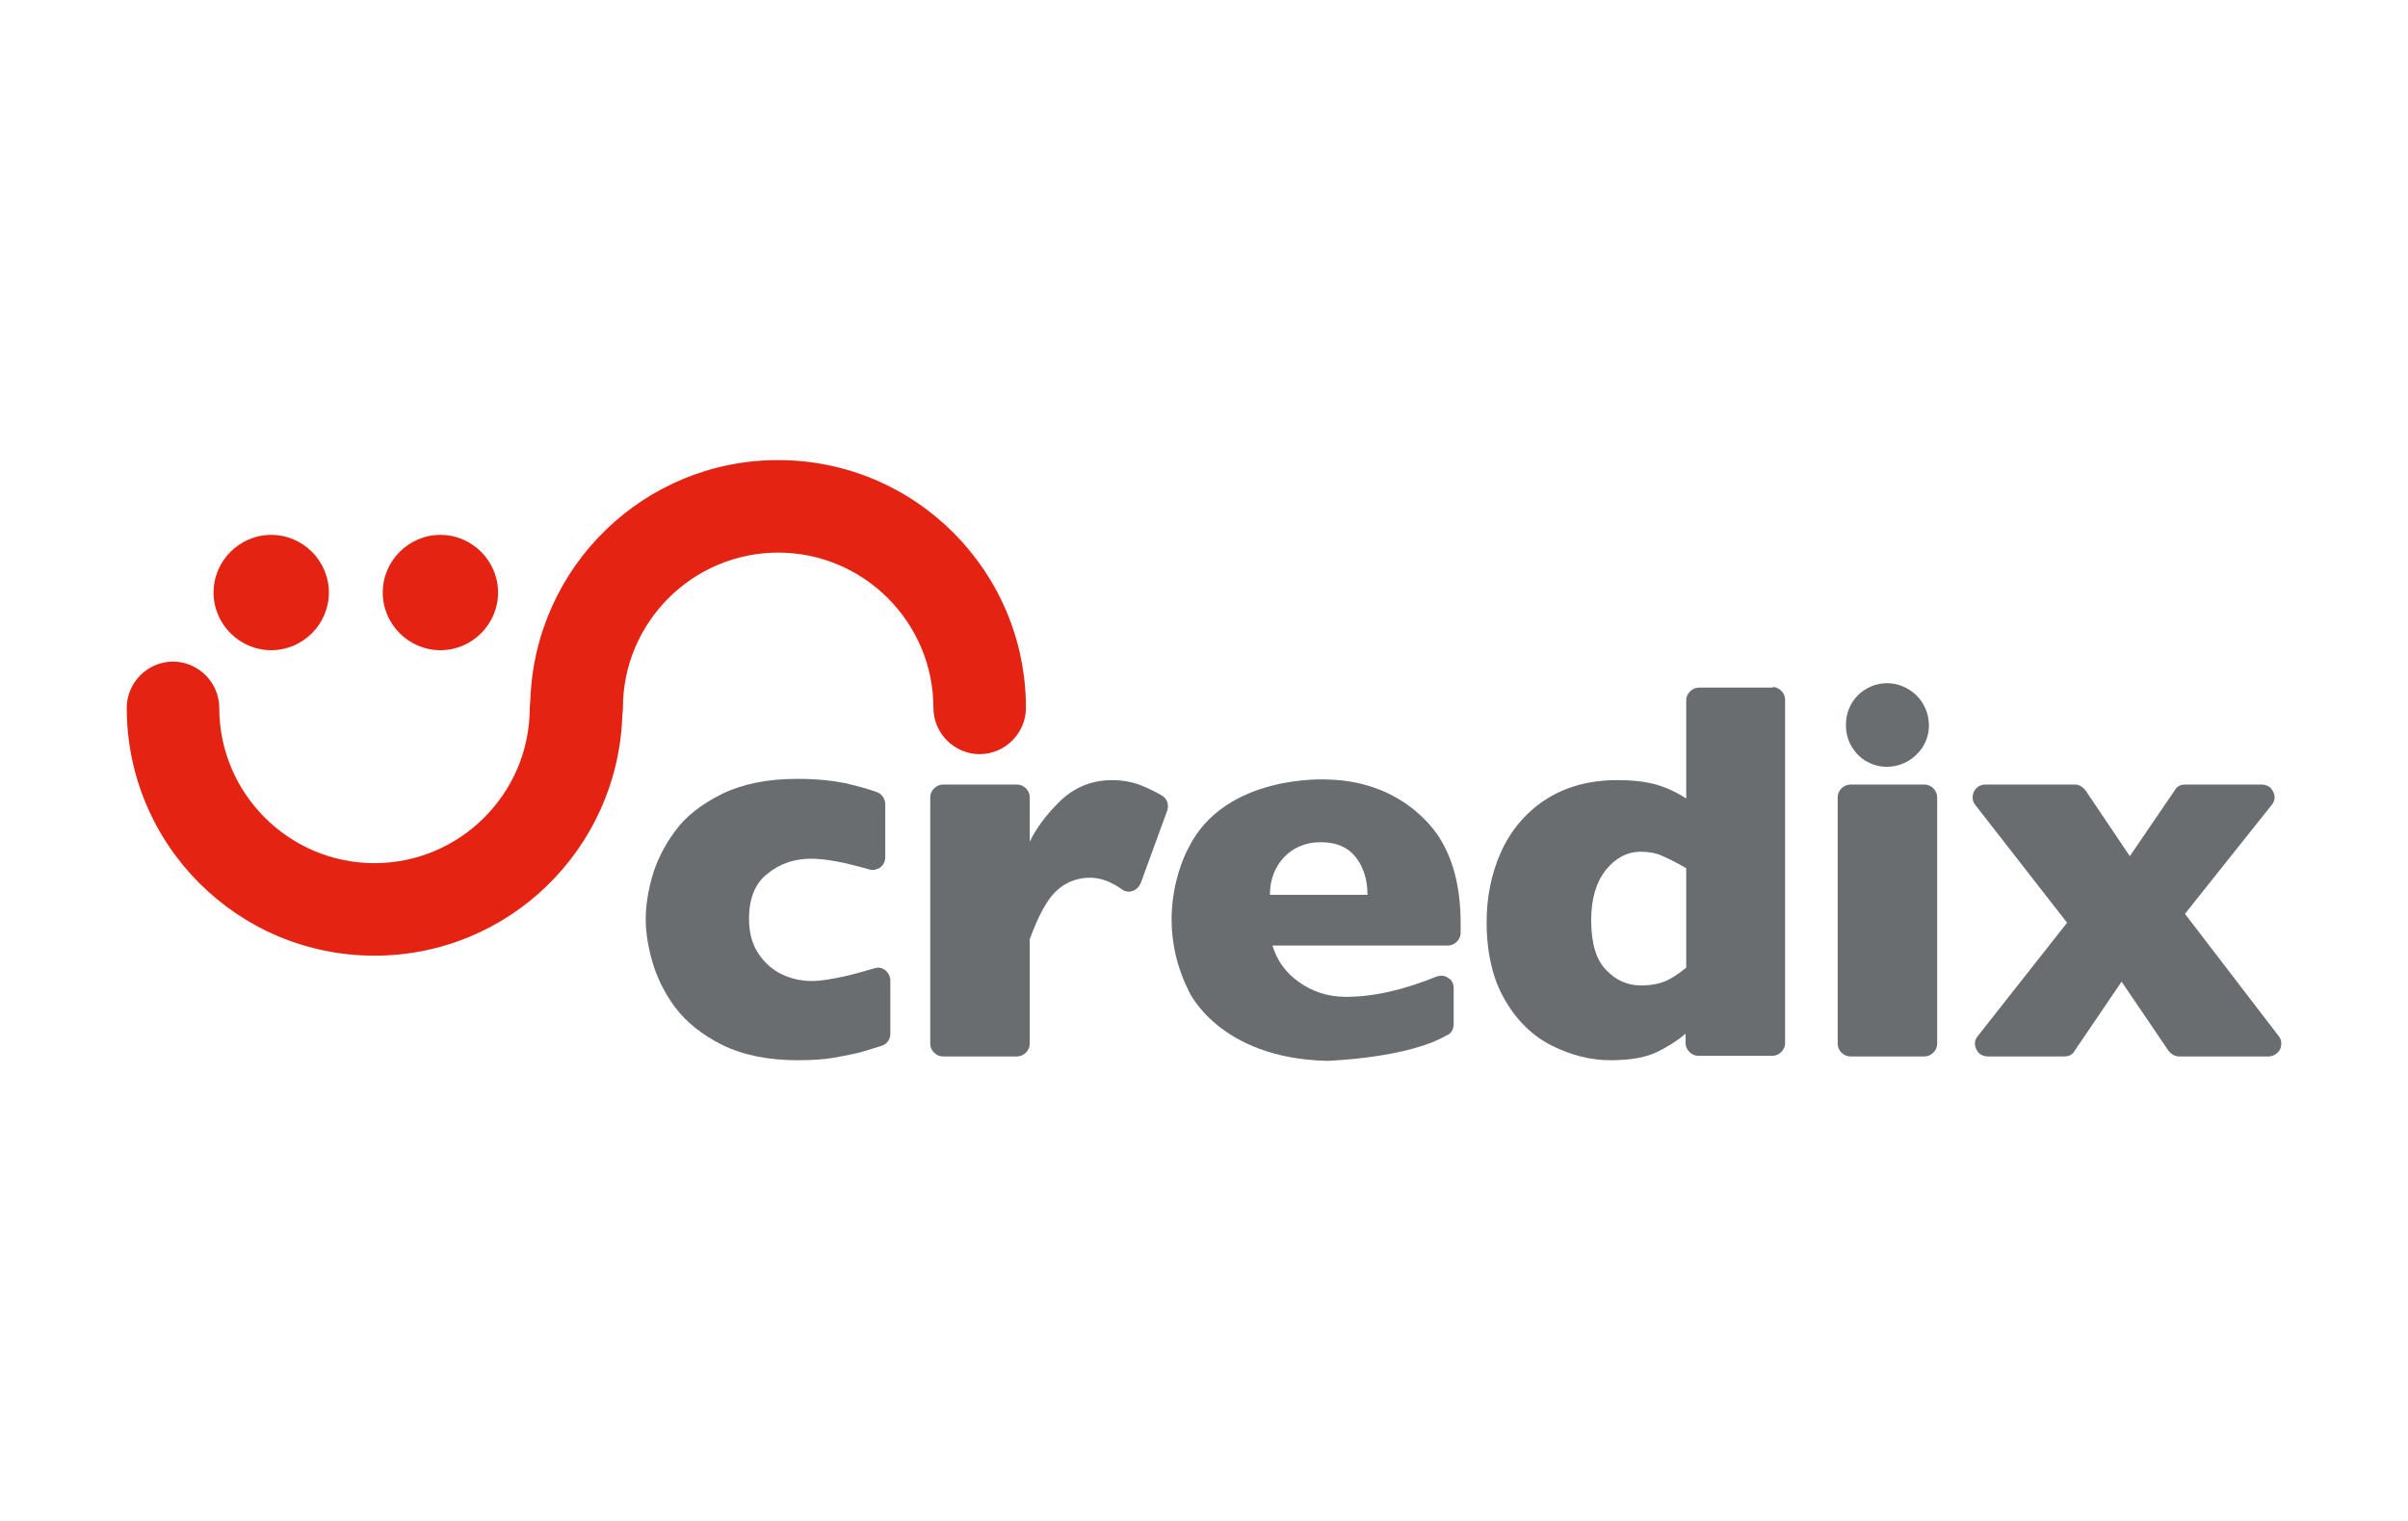<?xml version="1.0" encoding="UTF-8"?>
<svg id="Credix"
    xmlns="http://www.w3.org/2000/svg"
    xmlns:xlink="http://www.w3.org/1999/xlink" viewBox="0 0 38 24">
    <title id="pi-credix">Credix</title>
    <defs>
        <style>.cls-1{fill:none;}.cls-2{clip-path:url(#clippath);}.cls-3{fill:#696d6f;}.cls-4{fill:#fff;}.cls-5{fill:#e42313;}</style>
        <clipPath id="clippath">
            <rect class="cls-1" width="38" height="24"/>
        </clipPath>
    </defs>
    <rect class="cls-4" width="38" height="24"/>
    <g id="Logo">
        <g class="cls-2">
            <g id="Logo-2">
                <path class="cls-5" d="M12.28,7.26c-2.11,0-3.83,1.67-3.91,3.77,0,.05-.01,.09-.01,.14,0,1.35-1.1,2.45-2.45,2.45-1.35,0-2.45-1.1-2.45-2.45,0-.4-.33-.73-.73-.73s-.73,.33-.73,.73c0,2.16,1.75,3.91,3.91,3.91,2.11,0,3.83-1.67,3.91-3.77,0-.05,.01-.09,.01-.14,0-1.35,1.1-2.45,2.45-2.45,1.35,0,2.45,1.1,2.45,2.45,0,.4,.33,.73,.73,.73s.73-.33,.73-.73c0-2.16-1.75-3.91-3.91-3.91Z"/>
                <path class="cls-5" d="M5.19,9.35c0,.5-.41,.91-.91,.91s-.91-.41-.91-.91,.41-.91,.91-.91,.91,.41,.91,.91Z"/>
                <path class="cls-5" d="M7.86,9.35c0,.5-.41,.91-.91,.91s-.91-.41-.91-.91,.41-.91,.91-.91,.91,.41,.91,.91Z"/>
                <path class="cls-3" d="M12.35,15.38c-.15-.07-.28-.18-.38-.33-.1-.15-.15-.33-.15-.55h0c0-.33,.1-.57,.3-.72,.2-.16,.43-.23,.68-.23h0c.23,0,.54,.06,.92,.17,.06,.02,.12,0,.17-.03,.05-.04,.08-.1,.08-.16v-.84c0-.08-.05-.16-.13-.19-.16-.06-.33-.1-.49-.14-.2-.04-.45-.07-.77-.07h0c-.47,0-.86,.08-1.19,.24-.32,.16-.57,.35-.74,.59-.17,.23-.29,.47-.36,.72-.07,.25-.1,.47-.1,.66h0c0,.2,.03,.41,.1,.66,.07,.25,.19,.5,.36,.73,.18,.24,.43,.44,.75,.6,.33,.16,.72,.24,1.19,.24,.21,0,.4-.01,.57-.04,.17-.03,.33-.06,.47-.1,.1-.03,.19-.06,.29-.09,.08-.03,.13-.1,.13-.19v-.84c0-.06-.03-.12-.08-.16-.05-.04-.11-.05-.17-.03-.18,.05-.35,.1-.49,.13-.19,.04-.36,.07-.5,.07h0c-.15,0-.31-.03-.46-.1"/>
                <path class="cls-3" d="M17.55,12.31c-.33,0-.62,.12-.86,.37-.2,.2-.34,.4-.44,.6v-.7c0-.05-.02-.1-.06-.14-.04-.04-.09-.06-.14-.06h-1.17c-.05,0-.1,.02-.14,.06-.04,.04-.06,.09-.06,.14v3.89c0,.05,.02,.1,.06,.14,.04,.04,.09,.06,.14,.06h1.17c.05,0,.1-.02,.14-.06,.04-.04,.06-.09,.06-.14v-1.65c.14-.38,.28-.64,.43-.77,.14-.13,.32-.2,.52-.2h0c.17,0,.33,.06,.5,.18,.05,.04,.11,.05,.17,.03,.06-.02,.1-.06,.13-.12l.42-1.15c.03-.09,0-.19-.09-.24-.12-.07-.23-.12-.33-.16-.13-.05-.28-.08-.45-.08"/>
                <path class="cls-3" d="M22.83,16.34c.07-.03,.11-.1,.11-.18v-.57c0-.07-.03-.13-.09-.16-.05-.04-.12-.04-.18-.02-.52,.21-.99,.32-1.43,.32-.28,0-.53-.08-.75-.24-.21-.15-.34-.34-.41-.57h2.77c.05,0,.1-.02,.14-.06,.04-.04,.06-.09,.06-.14v-.14c0-.53-.1-.97-.31-1.32,0,0-.5-.94-1.81-.96,0,0-1.59-.09-2.17,1.07,0,0-.61,1.05,0,2.27,0,0,.47,1.06,2.18,1.1,0,0,1.29-.04,1.9-.41Zm-2.79-2.22c0-.24,.08-.44,.22-.59,.14-.15,.34-.24,.57-.24h.02c.24,0,.42,.08,.54,.23,.12,.15,.19,.35,.19,.6h-1.55Z"/>
                <path class="cls-3" d="M27.98,10.85h-1.17c-.05,0-.1,.02-.14,.06-.04,.04-.06,.09-.06,.14v1.55c-.12-.08-.26-.15-.41-.2-.18-.06-.4-.09-.68-.09h0c-.45,0-.83,.11-1.15,.32-.31,.21-.54,.49-.69,.83-.15,.34-.22,.71-.22,1.09,0,.49,.1,.91,.29,1.23,.19,.33,.44,.57,.74,.72,.3,.15,.61,.23,.92,.23h0c.31,0,.55-.04,.74-.13,.16-.08,.31-.17,.45-.29v.15c0,.05,.02,.1,.06,.14,.04,.04,.09,.06,.14,.06h1.17c.05,0,.1-.02,.14-.06,.04-.04,.06-.09,.06-.14v-5.42c0-.05-.02-.1-.06-.14-.04-.04-.09-.06-.14-.06Zm-1.37,2.84v1.58c-.1,.08-.2,.15-.3,.2-.11,.05-.24,.08-.42,.08h0c-.2,0-.39-.08-.54-.24-.16-.16-.24-.42-.24-.79h0c0-.34,.08-.6,.23-.79,.15-.19,.34-.29,.55-.29h0c.13,0,.24,.02,.33,.06,.09,.04,.22,.1,.39,.2Z"/>
                <path class="cls-3" d="M29.45,12.01c.1,.06,.21,.09,.33,.09h0c.17,0,.34-.07,.46-.19,.13-.12,.2-.29,.2-.46h0c0-.18-.07-.35-.19-.47-.13-.13-.3-.2-.47-.2h0c-.17,0-.34,.07-.46,.19-.13,.13-.19,.3-.19,.47,0,.12,.03,.24,.09,.34,.06,.1,.14,.18,.24,.24"/>
                <path class="cls-3" d="M30.37,12.38h-1.17c-.05,0-.1,.02-.14,.06-.04,.04-.06,.09-.06,.14v3.89c0,.05,.02,.1,.06,.14,.04,.04,.09,.06,.14,.06h1.17c.05,0,.1-.02,.14-.06,.04-.04,.06-.09,.06-.14v-3.89c0-.05-.02-.1-.06-.14-.04-.04-.09-.06-.14-.06Z"/>
                <path class="cls-3" d="M35.96,16.35l-1.48-1.93,1.37-1.72c.05-.06,.06-.14,.02-.21-.03-.07-.1-.11-.18-.11h-1.21c-.07,0-.13,.03-.16,.09l-.71,1.04-.7-1.04c-.04-.05-.1-.09-.16-.09h-1.42c-.08,0-.14,.04-.18,.11-.03,.07-.03,.15,.02,.21l1.45,1.86-1.41,1.79c-.05,.06-.06,.14-.02,.21,.03,.07,.1,.11,.18,.11h1.21c.07,0,.13-.03,.16-.09l.74-1.09,.74,1.09c.04,.05,.1,.09,.16,.09h1.42c.07,0,.14-.04,.18-.11,.03-.07,.03-.15-.02-.21Z"/>
            </g>
        </g>
    </g>
</svg>